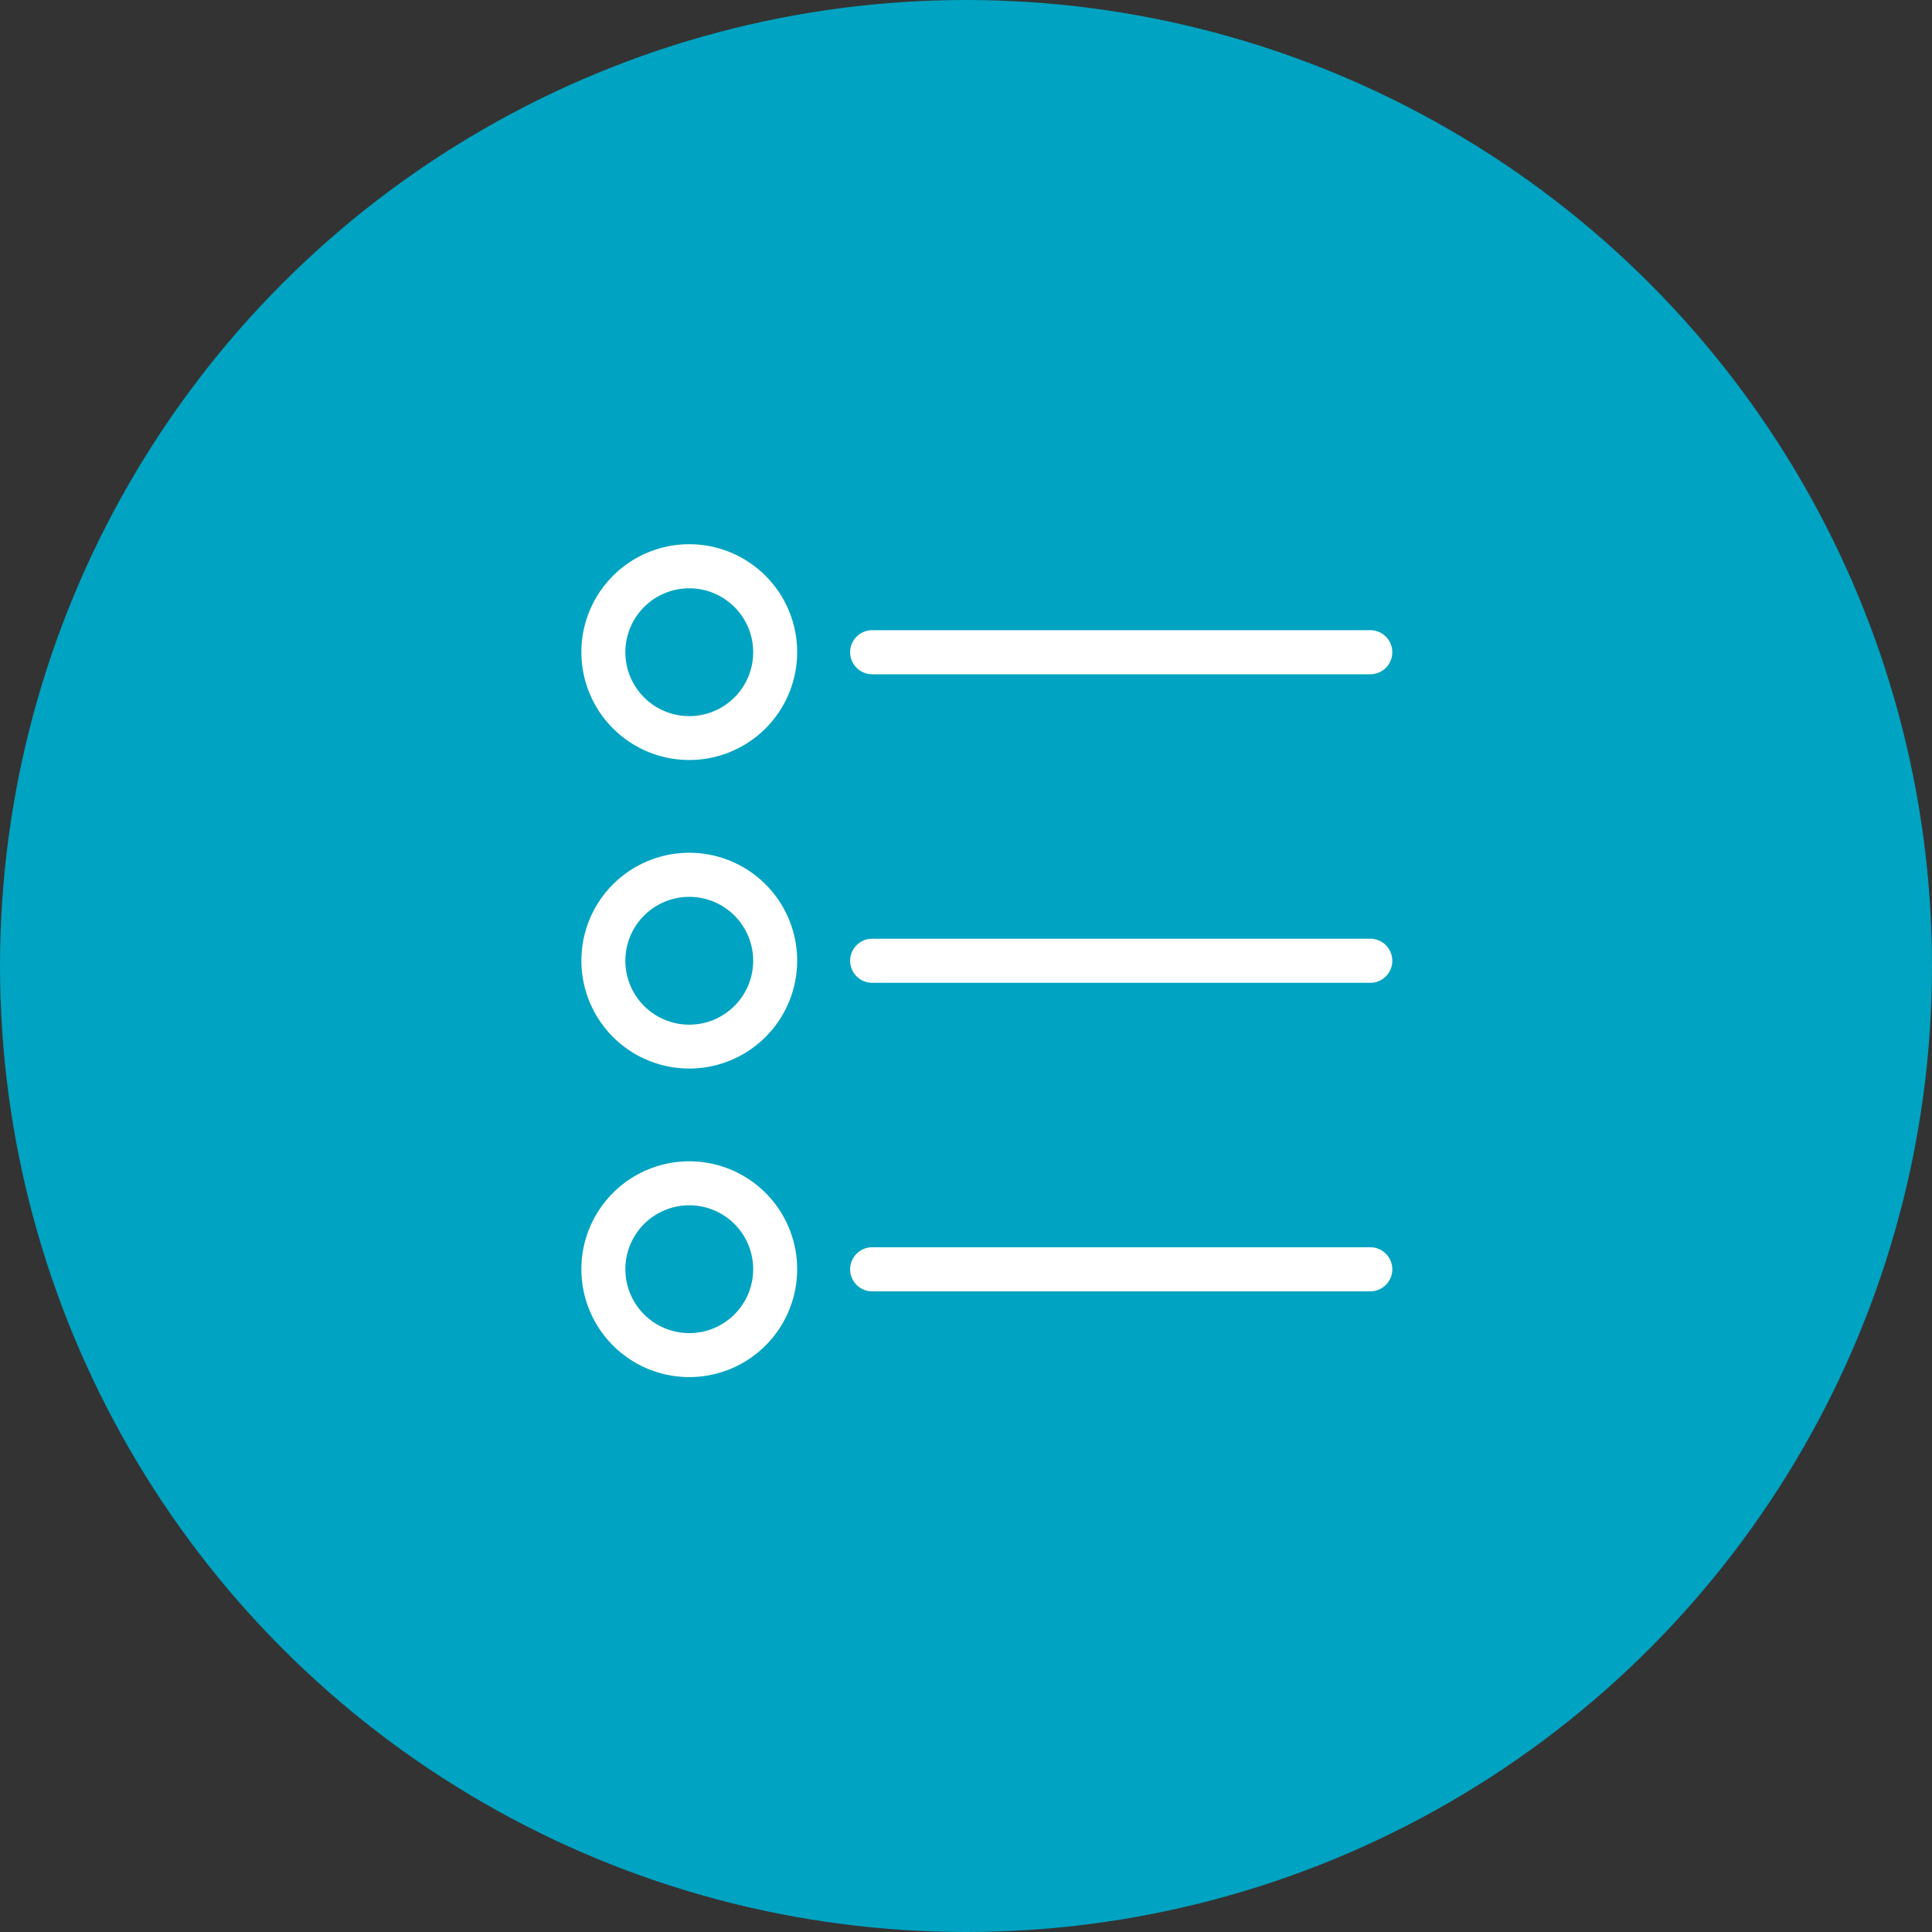 <svg xmlns="http://www.w3.org/2000/svg" width="77" height="77" viewBox="0 0 77 77">
  <rect x="0" y="0" width="77" height="77" fill="#333333" stroke="none"/>
  <g id="Group_1470" data-name="Group 1470" transform="translate(-1337 -750)">
    <circle id="Ellipse_74" data-name="Ellipse 74" cx="38.5" cy="38.5" r="38.5" transform="translate(1337 750)" fill="#00a3c1"/>
    <g id="menu" transform="translate(1360.167 771.69)" style="isolation: isolate">
      <g id="Group_130" data-name="Group 130" transform="translate(0)">
        <g id="Group_129" data-name="Group 129" transform="translate(0)">
          <path id="Path_1633" data-name="Path 1633" d="M9.528,146.286a4.3,4.3,0,1,0,4.3,4.3A4.3,4.3,0,0,0,9.528,146.286Zm0,6.851h0a2.547,2.547,0,1,1,2.547-2.547A2.547,2.547,0,0,1,9.528,153.137Z" transform="translate(-5.224 -133.989)" fill="#fff"/>
          <path id="Path_1634" data-name="Path 1634" d="M153.432,187.037H133.58a.878.878,0,0,0,0,1.757h19.851a.878.878,0,0,0,0-1.757Z" transform="translate(-121.986 -171.314)" fill="#fff"/>
          <path id="Path_1635" data-name="Path 1635" d="M9.528,0a4.3,4.3,0,1,0,4.3,4.3A4.3,4.3,0,0,0,9.528,0Zm0,6.851A2.547,2.547,0,1,1,12.075,4.3,2.547,2.547,0,0,1,9.528,6.851Z" transform="translate(-5.224)" fill="#fff"/>
          <path id="Path_1636" data-name="Path 1636" d="M133.58,42.508h19.851a.878.878,0,0,0,0-1.757H133.58a.878.878,0,0,0,0,1.757Z" transform="translate(-121.986 -37.325)" fill="#fff"/>
          <path id="Path_1637" data-name="Path 1637" d="M9.528,292.571a4.3,4.3,0,1,0,4.3,4.3A4.3,4.3,0,0,0,9.528,292.571Zm2.547,4.3a2.547,2.547,0,0,1-2.547,2.547h0a2.547,2.547,0,1,1,2.547-2.547Z" transform="translate(-5.224 -267.977)" fill="#fff"/>
          <path id="Path_1638" data-name="Path 1638" d="M153.432,333.322H133.58a.878.878,0,0,0,0,1.757h19.851a.878.878,0,0,0,0-1.757Z" transform="translate(-121.986 -305.302)" fill="#fff"/>
        </g>
      </g>
    </g>
  </g>
</svg>
